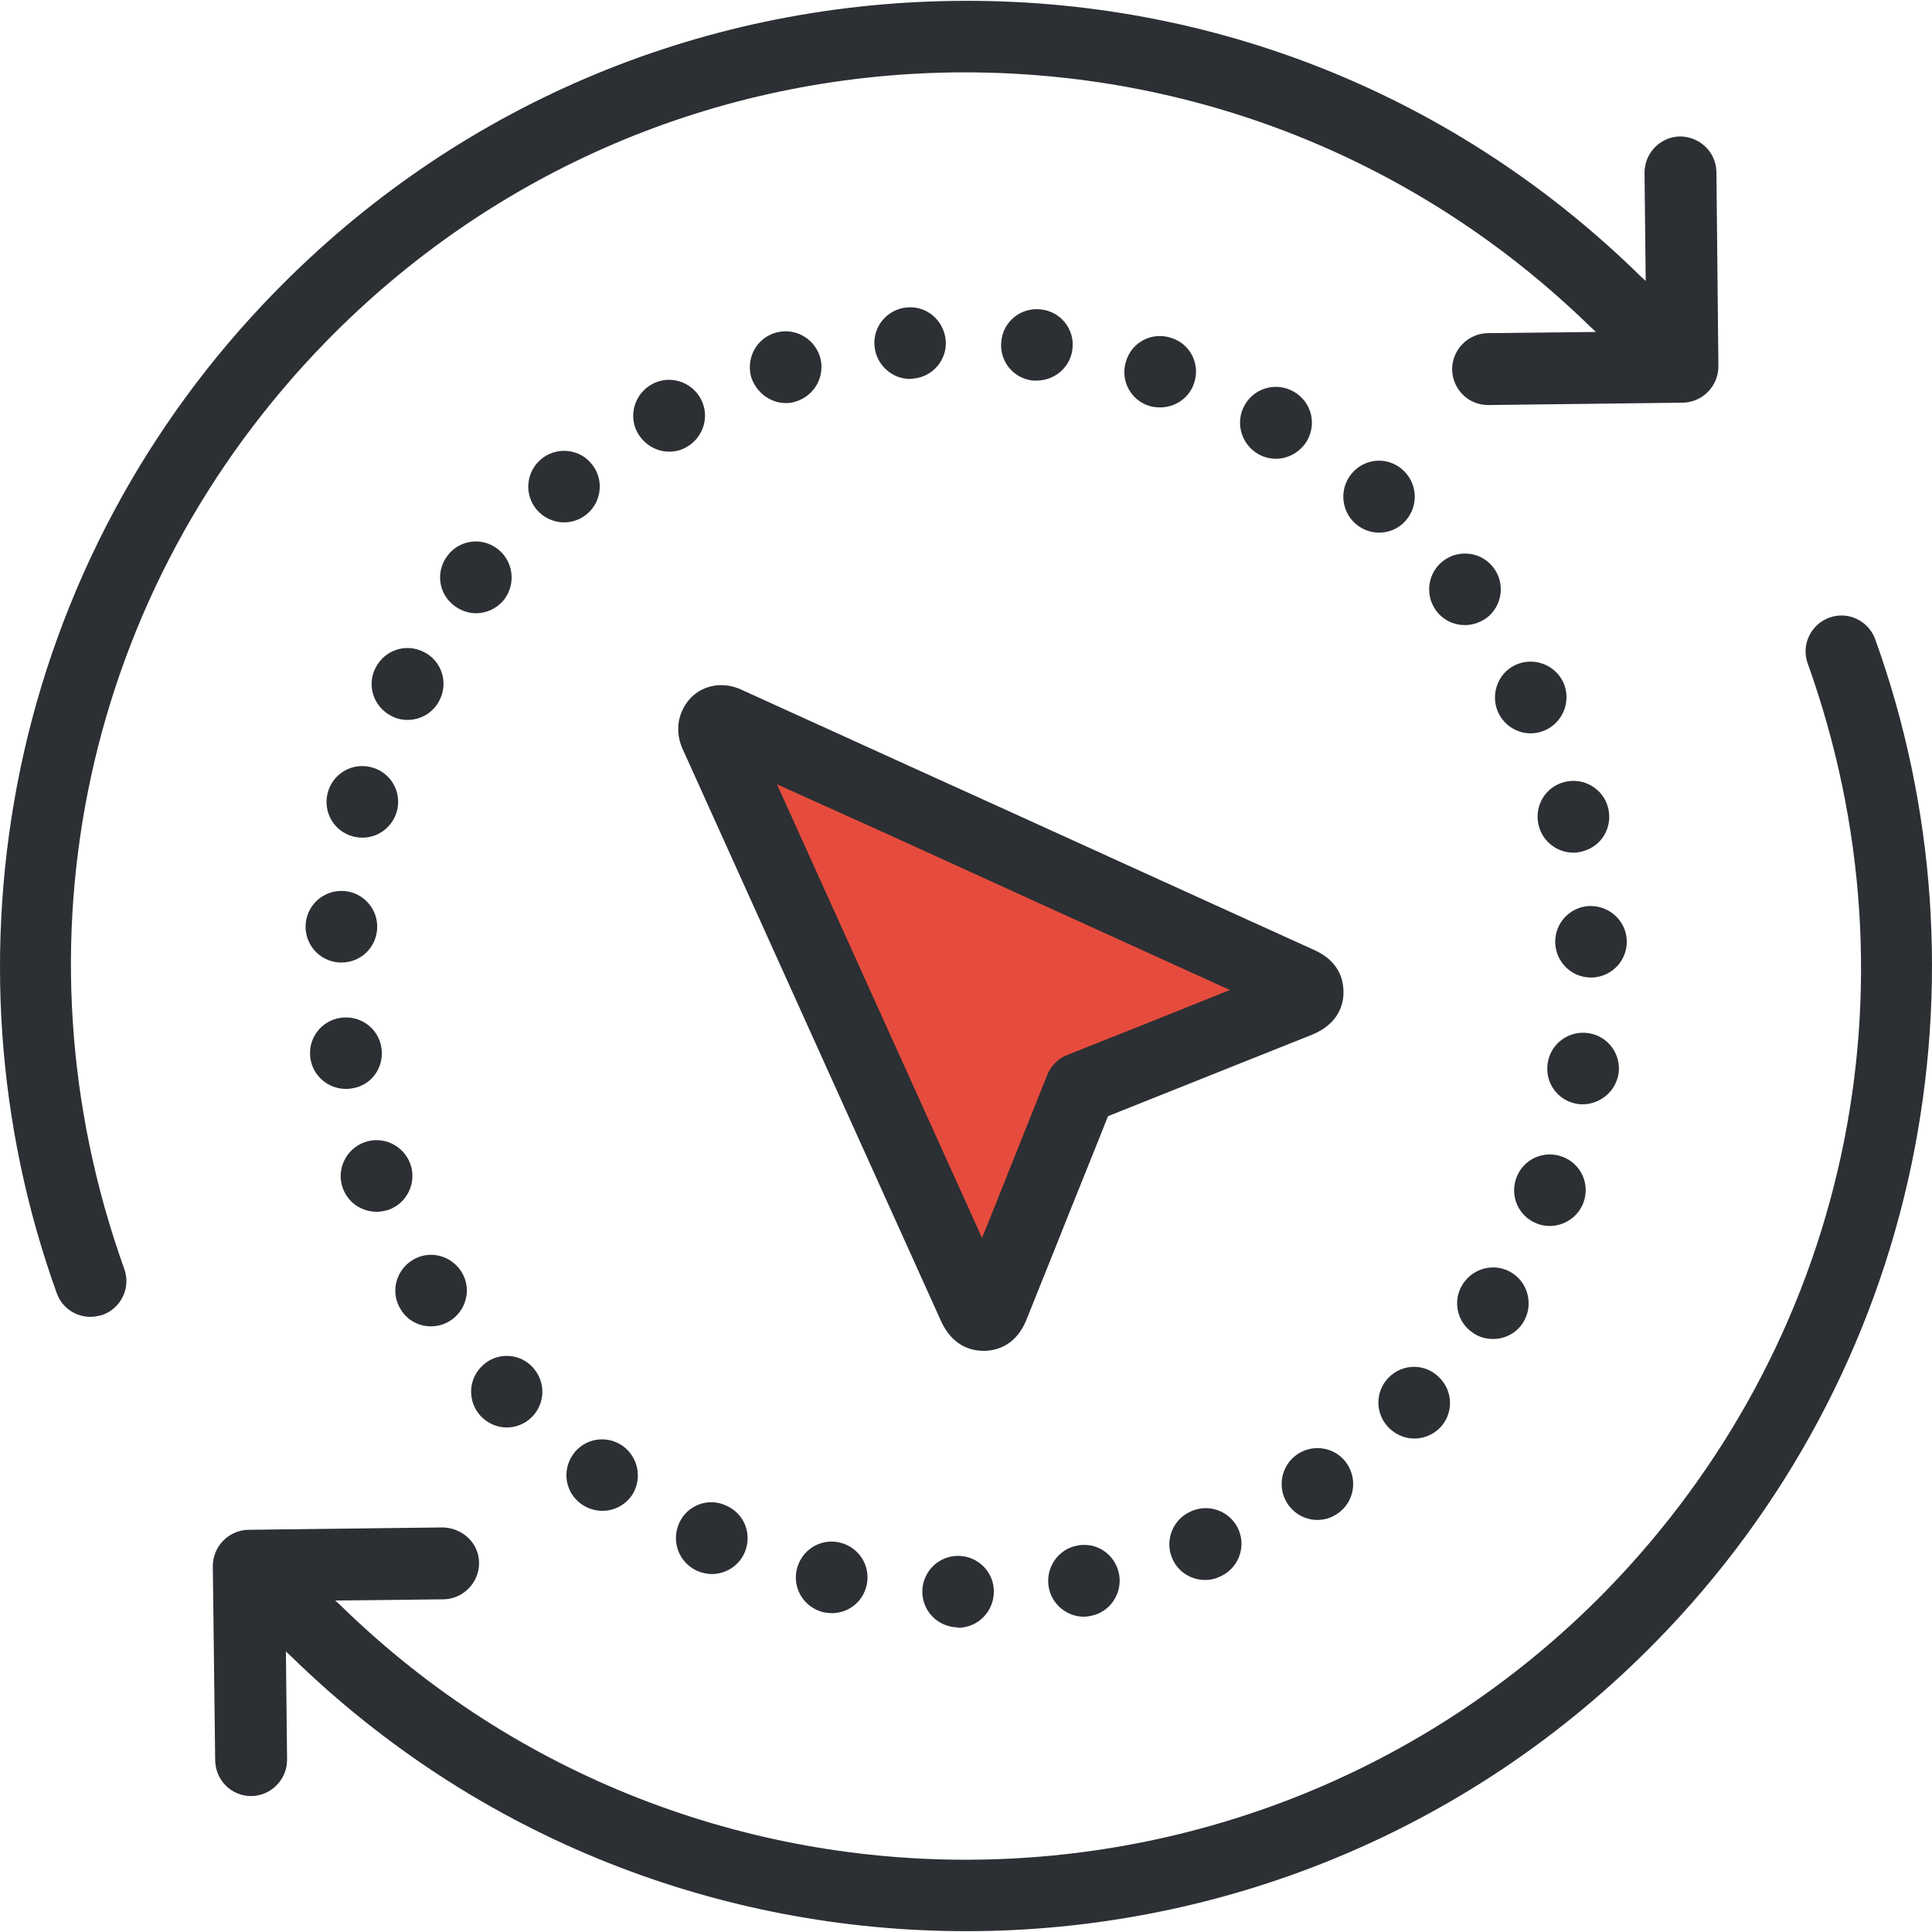 <?xml version="1.0" encoding="iso-8859-1"?>
<!-- Generator: Adobe Illustrator 19.0.0, SVG Export Plug-In . SVG Version: 6.00 Build 0)  -->
<svg version="1.1" id="Layer_1" xmlns="http://www.w3.org/2000/svg" xmlns:xlink="http://www.w3.org/1999/xlink" x="0px" y="0px"
	 viewBox="0 0 489.032 489.032" style="enable-background:new 0 0 489.032 489.032;" xml:space="preserve">
<g>
	<g>
		<path style="fill:#E64C3D;" d="M180.766,184.526c0-1.7,1.5-2.6,3.3-1.8c4.3,1.9,8.5,3.8,12.7,5.8c44,20,88,40,132,60
			c1.1,0.5,2.2,1,2.2,2.5s-1.1,1.9-2.3,2.4c-18.4,7.4-36.7,14.7-55.1,22.1c-7.3,18.3-14.7,36.6-22,55c-0.5,1.1-0.9,2.3-2.4,2.3
			c-1.6,0.1-2.1-1-2.7-2.2c-21.7-48-43.4-96-65-143.9C181.166,185.926,180.666,185.326,180.766,184.526z"/>
		<path style="fill:#2C2F33;" d="M231.166,95.826c5-0.4,8.7-4.9,8.2-9.8c-0.5-5-4.9-8.7-9.8-8.2c-5,0.4-8.7,4.9-8.2,9.8
			c0.4,4.7,4.4,8.3,9,8.3C230.566,95.926,230.866,95.826,231.166,95.826z"/>
		<path style="fill:#2C2F33;" d="M242.466,412.026c5,0,9-4,9.1-9s-3.9-9.1-8.9-9.2s-9.1,3.9-9.2,8.9c-0.1,5,3.9,9.1,8.9,9.2l0,0
			C242.366,412.026,242.366,412.026,242.466,412.026z"/>
		<path style="fill:#2C2F33;" d="M96.566,265.326c-0.7-5-5.3-8.4-10.3-7.7c-5,0.7-8.4,5.3-7.7,10.2c0.6,4.5,4.5,7.8,9,7.8
			c0.4,0,0.8,0,1.3-0.1C93.866,274.926,97.266,270.326,96.566,265.326z"/>
		<path style="fill:#2C2F33;" d="M198.866,102.026c0.9,0,1.8-0.1,2.6-0.4c4.8-1.5,7.5-6.5,6.1-11.3c-1.5-4.8-6.5-7.5-11.3-6.1
			s-7.5,6.5-6.1,11.3C191.466,99.426,195.066,102.026,198.866,102.026z"/>
		<path style="fill:#2C2F33;" d="M77.366,234.026c-0.3,5,3.5,9.3,8.5,9.6c0.2,0,0.4,0,0.6,0c4.8,0,8.7-3.7,9-8.5
			c0.3-5-3.5-9.3-8.5-9.6S77.666,229.026,77.366,234.026z"/>
		<path style="fill:#2C2F33;" d="M262.466,96.326c4.5,0,8.5-3.4,9-8c0.6-5-3-9.5-8-10c-5-0.6-9.5,3-10,8c-0.6,5,3,9.5,8,10
			C261.666,96.326,262.066,96.326,262.466,96.326z"/>
		<path style="fill:#2C2F33;" d="M293.666,103.126c3.8,0,7.4-2.4,8.6-6.2c1.6-4.8-1-9.9-5.8-11.4c-4.8-1.6-9.9,1-11.4,5.8
			c-1.6,4.8,1,9.9,5.8,11.4C291.766,103.026,292.766,103.126,293.666,103.126z"/>
		<path style="fill:#2C2F33;" d="M122.166,345.626c-3.7,3.4-3.9,9.1-0.5,12.8c1.8,1.9,4.2,2.9,6.6,2.9c2.2,0,4.4-0.8,6.1-2.4
			c3.7-3.4,3.9-9.1,0.5-12.8C131.566,342.426,125.766,342.226,122.166,345.626z"/>
		<path style="fill:#2C2F33;" d="M136.966,116.226c-3.8,3.2-4.4,8.9-1.1,12.8c1.8,2.1,4.4,3.2,6.9,3.2c2.1,0,4.1-0.7,5.8-2.1
			c3.8-3.2,4.4-8.9,1.1-12.8C146.566,113.526,140.766,113.026,136.966,116.226z"/>
		<path style="fill:#2C2F33;" d="M318.466,114.926c1.4,0.8,3,1.2,4.5,1.2c3.1,0,6.2-1.7,7.9-4.6c2.5-4.4,1-9.9-3.4-12.4
			s-9.9-1-12.4,3.4S314.166,112.426,318.466,114.926L318.466,114.926z"/>
		<path style="fill:#2C2F33;" d="M95.366,306.726c1,0,2-0.2,3-0.5c4.7-1.7,7.2-6.9,5.5-11.6s-6.9-7.2-11.6-5.5s-7.2,6.9-5.5,11.6
			C88.066,304.426,91.566,306.726,95.366,306.726z"/>
		<path style="fill:#2C2F33;" d="M165.066,97.226c-4.4,2.4-6.1,7.9-3.7,12.3c1.7,3,4.8,4.8,8,4.8c1.4,0,2.9-0.3,4.3-1.1
			c4.4-2.4,6.1-7.9,3.7-12.3S169.466,94.826,165.066,97.226z"/>
		<path style="fill:#2C2F33;" d="M171.866,385.626c-2,4.6,0,9.9,4.6,12c1.2,0.5,2.4,0.8,3.7,0.8c3.5,0,6.8-2,8.3-5.4
			c2-4.6,0-9.9-4.6-11.9C179.266,378.926,173.866,381.026,171.866,385.626z"/>
		<path style="fill:#2C2F33;" d="M157.666,366.026c-4.1-2.9-9.7-2-12.6,2.1c-2.9,4.1-2,9.7,2.1,12.6c1.6,1.1,3.4,1.7,5.3,1.7
			c2.8,0,5.6-1.3,7.4-3.8C162.666,374.526,161.666,368.926,157.666,366.026z"/>
		<path style="fill:#2C2F33;" d="M210.566,408.326c4.2,0,7.9-2.9,8.8-7.1c1.1-4.9-2-9.7-6.9-10.8l0,0c-4.9-1.1-9.7,2-10.8,6.9
			s2,9.7,6.9,10.8l0,0C209.266,408.226,209.966,408.326,210.566,408.326z"/>
		<path style="fill:#2C2F33;" d="M126.066,139.026c-3.9-3.1-9.6-2.5-12.7,1.5c-3.1,3.9-2.5,9.6,1.5,12.7c1.7,1.3,3.6,2,5.6,2
			c2.7,0,5.3-1.2,7.1-3.4C130.666,147.826,129.966,142.126,126.066,139.026z"/>
		<path style="fill:#2C2F33;" d="M351.466,348.726c-3.5,3.6-3.4,9.3,0.2,12.8c1.8,1.7,4,2.6,6.3,2.6c2.4,0,4.7-0.9,6.5-2.7
			c3.5-3.6,3.4-9.3-0.2-12.8C360.666,345.026,354.966,345.126,351.466,348.726z"/>
		<path style="fill:#2C2F33;" d="M365.366,141.926c-4,3-4.8,8.7-1.8,12.7c1.8,2.4,4.5,3.6,7.2,3.6c1.9,0,3.8-0.6,5.5-1.8
			c4-3,4.8-8.7,1.8-12.7S369.366,138.926,365.366,141.926z"/>
		<path style="fill:#2C2F33;" d="M383.566,168.326c-4.5,2.1-6.4,7.6-4.3,12.1c1.6,3.3,4.8,5.2,8.2,5.2c1.3,0,2.6-0.3,3.9-0.9
			c4.5-2.2,6.4-7.6,4.3-12.1C393.466,168.126,388.066,166.226,383.566,168.326z"/>
		<path style="fill:#2C2F33;" d="M107.266,165.026c-4.5-2.3-9.9-0.5-12.2,4c-2.3,4.5-0.5,9.9,4,12.2c1.3,0.7,2.7,1,4.1,1
			c3.3,0,6.5-1.8,8.1-5C113.566,172.726,111.766,167.226,107.266,165.026z"/>
		<path style="fill:#2C2F33;" d="M342.266,119.726c-3.3,3.8-2.9,9.5,0.8,12.8c1.7,1.5,3.9,2.3,6,2.3c2.5,0,5-1,6.8-3.1
			c3.3-3.8,2.9-9.5-0.8-12.8C351.266,115.526,345.566,115.926,342.266,119.726z"/>
		<path style="fill:#2C2F33;" d="M82.966,200.626c-1.3,4.8,1.5,9.8,6.4,11.1c0.8,0.2,1.6,0.3,2.4,0.3c4,0,7.6-2.7,8.7-6.7
			c1.3-4.8-1.5-9.8-6.4-11.1C89.266,192.926,84.266,195.726,82.966,200.626z"/>
		<path style="fill:#2C2F33;" d="M328.366,368.126c-4.1,2.8-5.2,8.4-2.4,12.6c1.8,2.6,4.6,4,7.5,4c1.8,0,3.5-0.5,5.1-1.6
			c4.1-2.8,5.2-8.4,2.4-12.6S332.466,365.326,328.366,368.126z"/>
		<path style="fill:#2C2F33;" d="M392.266,310.326c3.6,0,7.1-2.2,8.5-5.8c1.8-4.7-0.5-9.9-5.2-11.7c-4.7-1.8-9.9,0.5-11.7,5.2
			c-1.8,4.7,0.5,9.9,5.2,11.7C390.066,310.126,391.166,310.326,392.266,310.326z"/>
		<path style="fill:#2C2F33;" d="M409.666,271.926c0.8-4.9-2.5-9.6-7.5-10.4c-4.9-0.8-9.6,2.5-10.4,7.5s2.5,9.6,7.5,10.4
			c0.5,0.1,1,0.1,1.5,0.1C405.066,279.426,408.866,276.326,409.666,271.926z"/>
		<path style="fill:#2C2F33;" d="M109.066,335.726c1.6,0,3.2-0.4,4.7-1.3c4.3-2.6,5.7-8.2,3.1-12.4c-2.6-4.3-8.2-5.7-12.4-3.1
			c-4.3,2.6-5.7,8.2-3.1,12.4C102.966,334.126,105.966,335.726,109.066,335.726z"/>
		<path style="fill:#2C2F33;" d="M382.766,322.226c-4.2-2.7-9.8-1.4-12.5,2.8c-2.7,4.2-1.5,9.8,2.8,12.5c1.5,1,3.2,1.4,4.9,1.4
			c3,0,5.9-1.5,7.6-4.2C388.166,330.526,386.966,324.926,382.766,322.226z"/>
		<path style="fill:#2C2F33;" d="M272.666,391.226c-4.9,0.9-8.1,5.7-7.2,10.6c0.8,4.3,4.6,7.4,8.9,7.4c0.6,0,1.1-0.1,1.7-0.2
			c4.9-0.9,8.1-5.7,7.2-10.6C282.266,393.426,277.566,390.226,272.666,391.226z"/>
		<path style="fill:#2C2F33;" d="M301.766,382.426c-0.1,0-0.1,0-0.2,0.1l0,0c-4.6,1.9-6.8,7.2-4.9,11.8c1.4,3.5,4.8,5.6,8.4,5.6
			c1.1,0,2.3-0.2,3.4-0.7c0.1,0,0.1-0.1,0.2-0.1l0,0c4.6-1.9,6.8-7.2,4.9-11.8S306.366,380.526,301.766,382.426z"/>
		<path style="fill:#2C2F33;" d="M396.066,197.926c-4.9,1.2-7.8,6.1-6.6,11c1,4.1,4.7,6.9,8.8,6.9c0.7,0,1.5-0.1,2.2-0.3
			c4.9-1.2,7.8-6.1,6.6-11S400.866,196.726,396.066,197.926z"/>
		<path style="fill:#2C2F33;" d="M402.366,229.326c-5,0.2-8.9,4.4-8.7,9.4c0.2,4.9,4.2,8.7,9,8.7c0.1,0,0.2,0,0.4,0
			c5-0.2,8.9-4.4,8.7-9.4S407.366,229.226,402.366,229.326z"/>
		<path style="fill:#2C2F33;" d="M241.666,0.226c-65.3,0.8-126.4,26.9-172,73.6c-32.7,33.4-55,75.2-64.5,120.7
			c-9.2,44.3-6.1,90.3,9.2,132.8c1.3,3.7,4.8,6,8.5,6c1,0,2-0.2,3.1-0.5c4.7-1.7,7.2-6.9,5.5-11.6c-29.5-82.3-9.9-172.3,51.1-234.8
			c42.2-43.2,98.8-67.4,159.2-68.1c60.4-0.6,117.5,22.2,160.8,64.4l1.4,1.3l-27.4,0.3c-5,0.1-9,4.2-9,9.2c0.1,5,4.1,9,9.1,9h0.1
			l49.2-0.6c5-0.1,9-4.2,9-9.2l-0.5-49.2c-0.1-5-4.1-8.9-9.2-9c-5,0.1-9,4.2-9,9.2l0.3,27.4l-1.4-1.3
			C368.566,24.126,306.966-0.574,241.666,0.226z"/>
		<path style="fill:#2C2F33;" d="M86.266,406.426l-1.4-1.3l27.4-0.3c5-0.1,9-4.2,9-9.2s-4.2-8.9-9.2-9l-49.2,0.6c-5,0.1-9,4.2-9,9.2
			l0.6,49.2c0.1,5,4.1,9,9.1,9h0.1c5-0.1,9-4.2,9-9.2l-0.3-27.4l1.4,1.3c47.5,46.4,109.1,69.5,170.8,69.5
			c63.5,0,127-24.6,174.8-73.5c32.7-33.4,55-75.2,64.5-120.7c9.2-44.3,6.1-90.3-9.2-132.8c-1.7-4.7-6.9-7.2-11.6-5.5
			s-7.2,6.9-5.5,11.6c29.5,82.3,9.9,172.3-51.1,234.8C319.066,491.926,175.566,493.626,86.266,406.426z"/>
		<path style="fill:#2C2F33;" d="M174.866,176.626c-2,2.1-3.2,4.9-3.2,7.9c0,2.8,1,4.8,1.5,5.9l65,143.9c2.8,6.2,7.4,7.6,10.8,7.6
			c0.1,0,0.5,0,0.6,0c3.3-0.2,7.8-1.7,10.3-8l7.3-18.2c4.4-11.1,8.9-22.1,13.3-33.2c12.3-4.9,24.5-9.8,36.8-14.7l14.8-5.9
			c6.9-2.8,8-7.9,8-10.7c0-3.4-1.2-8-7.5-10.8c-34-15.4-67.9-30.9-101.9-46.3l-33-15c-3.3-1.5-6.6-3-9.9-4.5
			C183.166,172.426,178.066,173.326,174.866,176.626z M223.066,210.426c29.4,13.4,58.8,26.8,88.3,40.2l-0.9,0.3
			c-13.4,5.4-26.9,10.8-40.3,16.1c-2.3,0.9-4.2,2.8-5.1,5.1c-4.9,12.3-9.8,24.5-14.7,36.8l-1.8,4.4l-51.9-114.8L223.066,210.426z"/>
	</g>
</g>
<g>
</g>
<g>
</g>
<g>
</g>
<g>
</g>
<g>
</g>
<g>
</g>
<g>
</g>
<g>
</g>
<g>
</g>
<g>
</g>
<g>
</g>
<g>
</g>
<g>
</g>
<g>
</g>
<g>
</g>
</svg>
